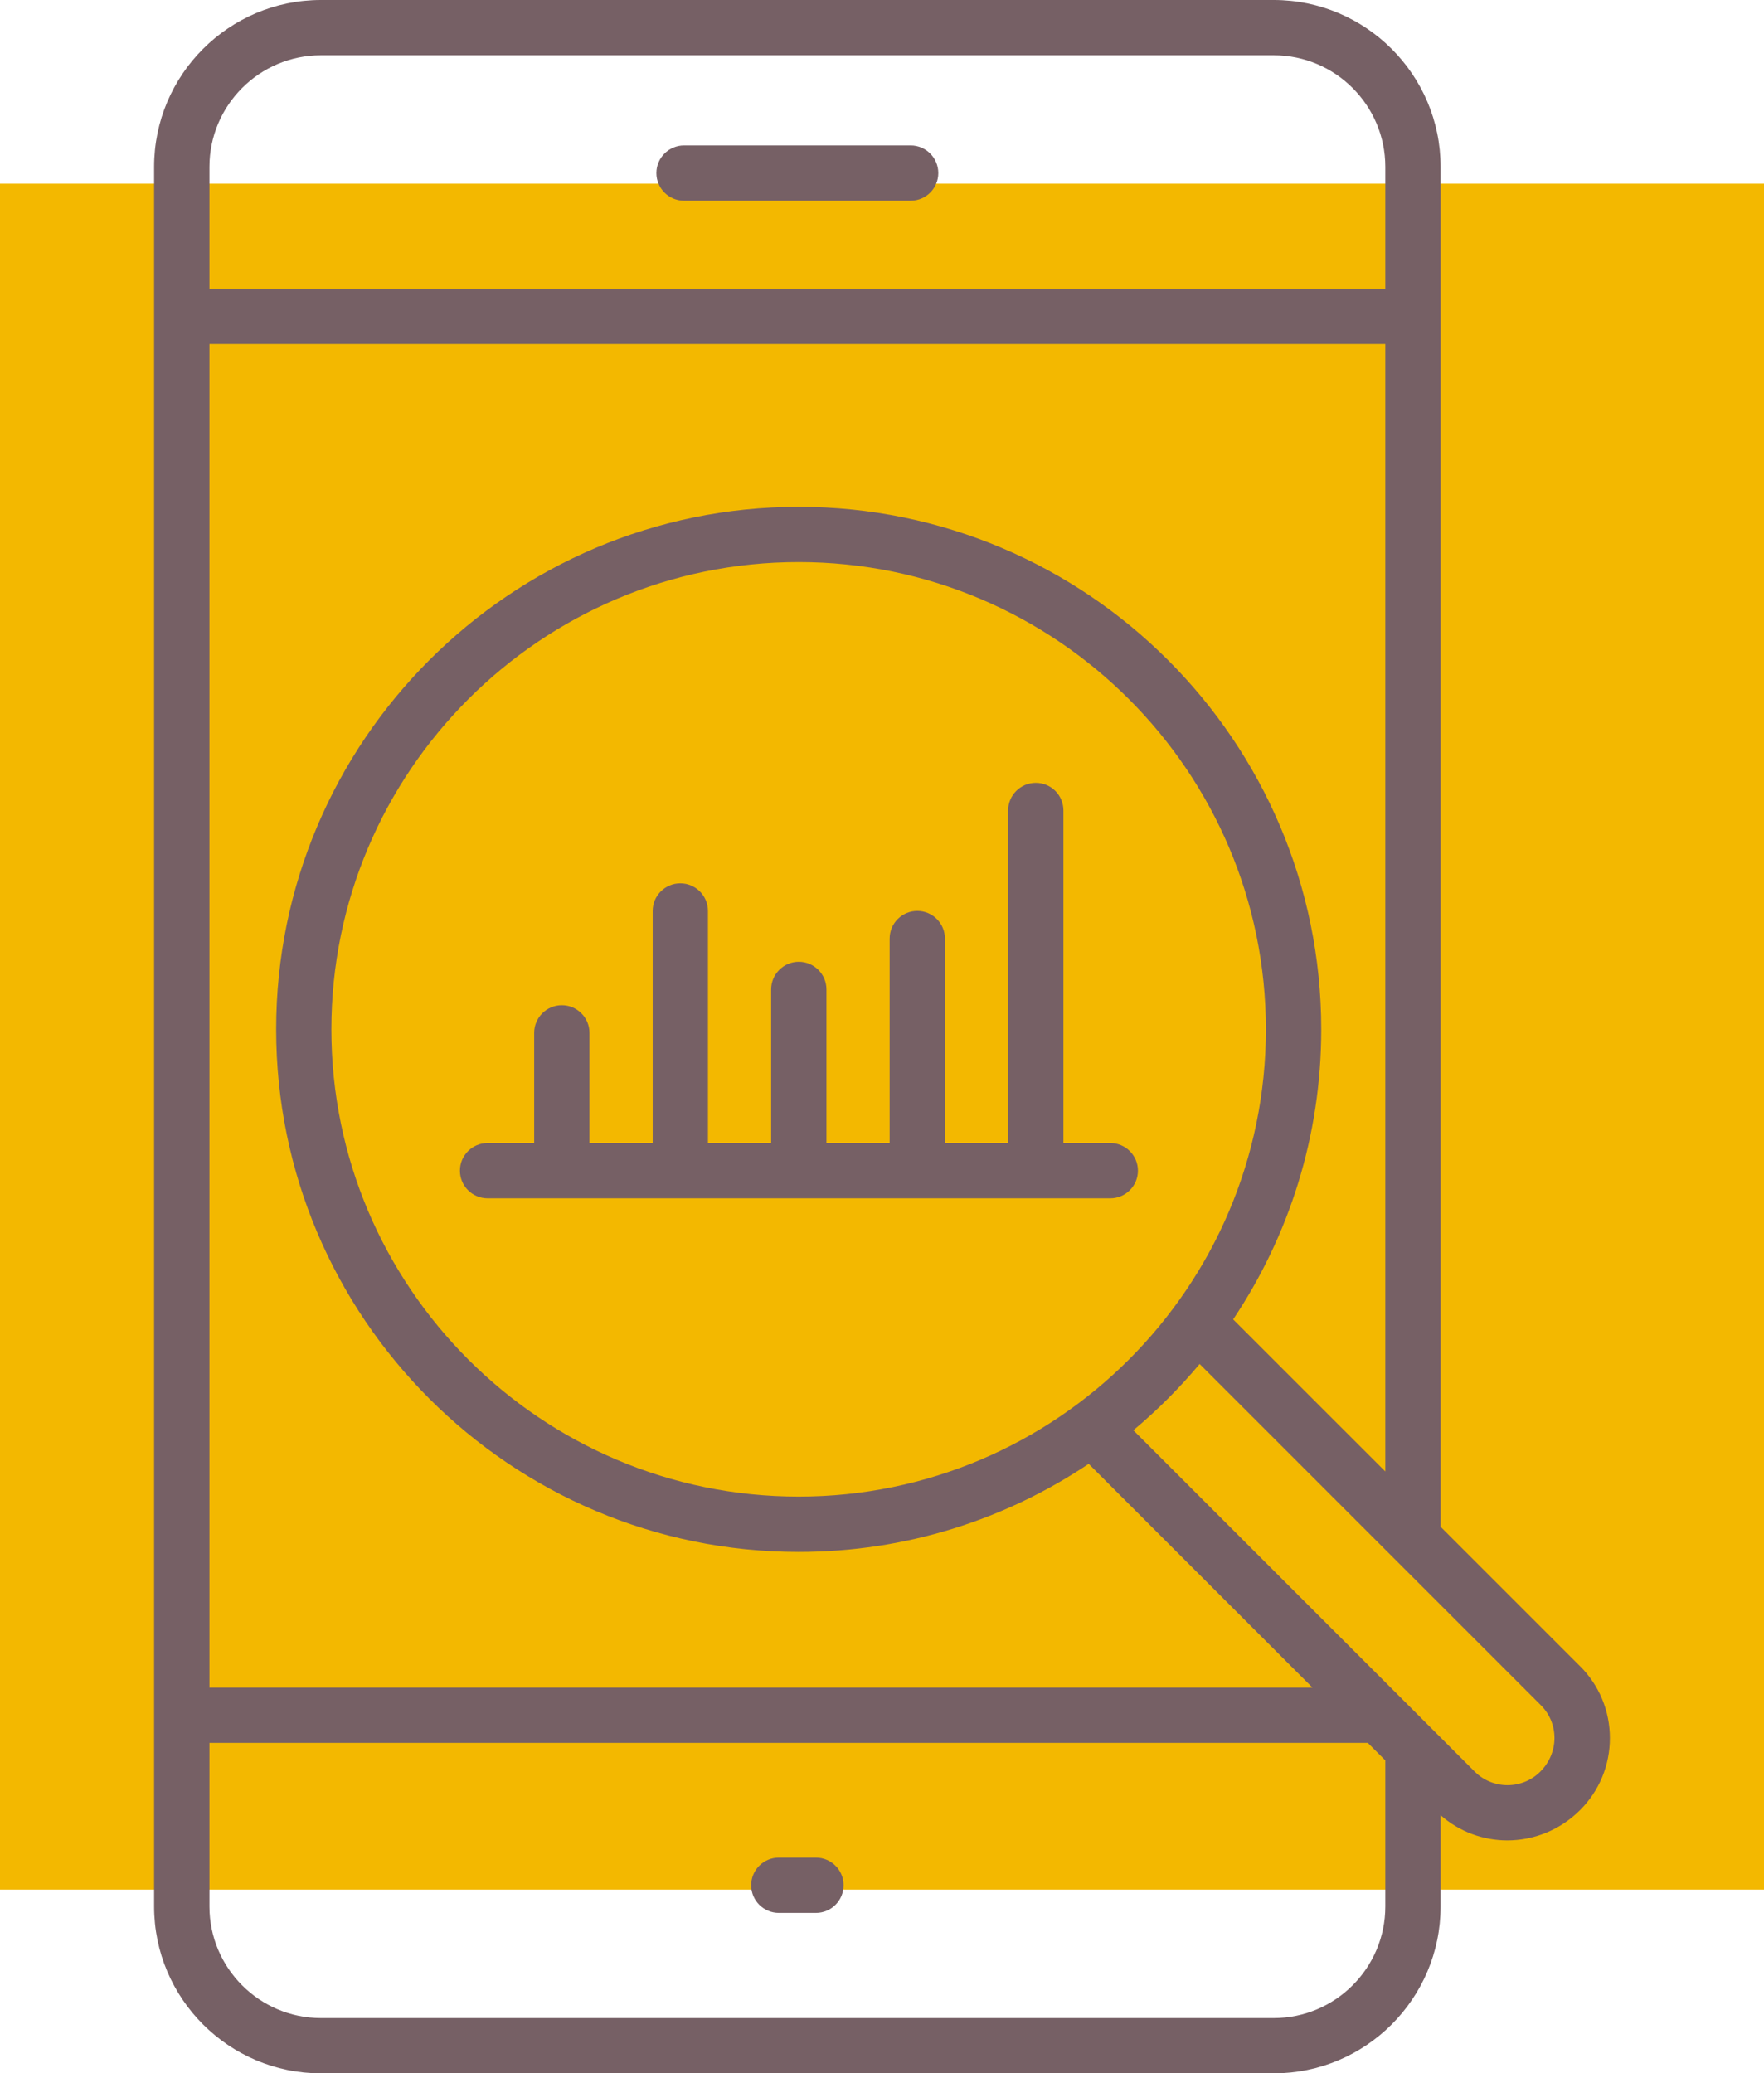 <?xml version="1.0" encoding="UTF-8"?>
<svg xmlns="http://www.w3.org/2000/svg" id="Capa_2" viewBox="0 0 327.38 384.8">
  <defs>
    <style>.cls-1{fill:#f3b800;}.cls-1,.cls-2{stroke-width:0px;}.cls-2{fill:#766065;}</style>
  </defs>
  <g id="Capa_1-2">
    <rect class="cls-1" y="34.09" width="327.38" height="316.61"></rect>
    <path class="cls-2" d="M169.01,26.99h-42.06c-2.83,0-5.13,2.3-5.13,5.13s2.3,5.13,5.13,5.13h42.06c2.83,0,5.13-2.3,5.13-5.13s-2.3-5.13-5.13-5.13Z"></path>
    <path class="cls-2" d="M151.43,344.76h-6.89c-2.83,0-5.13,2.3-5.13,5.13s2.3,5.13,5.13,5.13h6.89c2.83,0,5.13-2.3,5.13-5.13s-2.3-5.13-5.13-5.13Z"></path>
    <path class="cls-2" d="M293.25,309.25l-25.89-25.89V30.96c0-17.07-13.89-30.96-30.96-30.96H59.56c-17.07,0-30.96,13.89-30.96,30.96v322.88c0,17.07,13.89,30.96,30.96,30.96h176.84c17.07,0,30.96-13.89,30.96-30.96v-16.95c3.53,3.1,7.94,4.67,12.38,4.67,4.87,0,9.75-1.87,13.51-5.62,3.56-3.56,5.53-8.31,5.53-13.35s-1.96-9.78-5.53-13.35ZM38.87,30.96c0-11.41,9.28-20.7,20.69-20.7h176.84c11.41,0,20.7,9.29,20.7,20.7v22.61H38.87v-22.61ZM38.87,63.84h218.23v209.26l-28.24-28.23c10.32-15.41,16.35-33.93,16.35-53.82,0-53.48-43.51-96.98-96.98-96.98s-96.98,43.5-96.98,96.98,43.51,96.98,96.98,96.98c19.9,0,38.41-6.03,53.82-16.35l41.54,41.54H38.87V63.84ZM148.22,277.76c-47.82,0-86.72-38.9-86.72-86.72s38.9-86.72,86.72-86.72,86.72,38.9,86.72,86.72-38.9,86.72-86.72,86.72ZM257.1,353.84c0,11.41-9.29,20.7-20.7,20.7H59.56c-11.41,0-20.69-9.29-20.69-20.7v-30.37h214.98l3.25,3.25v27.12ZM285.87,328.8c-3.35,3.35-8.82,3.36-12.18,0l-63.35-63.35c4.46-3.73,8.57-7.84,12.3-12.3l63.35,63.35c3.36,3.36,3.36,8.82-.12,12.3Z"></path>
    <path class="cls-2" d="M197.36,212.14v-61.72c0-2.84-2.3-5.13-5.13-5.13s-5.13,2.3-5.13,5.13v61.72h-11.73v-37.95c0-2.83-2.3-5.13-5.13-5.13s-5.13,2.3-5.13,5.13v37.95h-11.73v-28.51c0-2.83-2.3-5.13-5.13-5.13s-5.13,2.3-5.13,5.13v28.51h-11.73v-43.07c0-2.83-2.3-5.13-5.13-5.13s-5.13,2.3-5.13,5.13v43.07h-11.73v-20.45c0-2.83-2.3-5.13-5.13-5.13s-5.13,2.3-5.13,5.13v20.45h-8.65c-2.83,0-5.13,2.3-5.13,5.13s2.3,5.13,5.13,5.13h115.57c2.83,0,5.13-2.3,5.13-5.13s-2.3-5.13-5.13-5.13h-8.65Z"></path>
  </g>
</svg>
